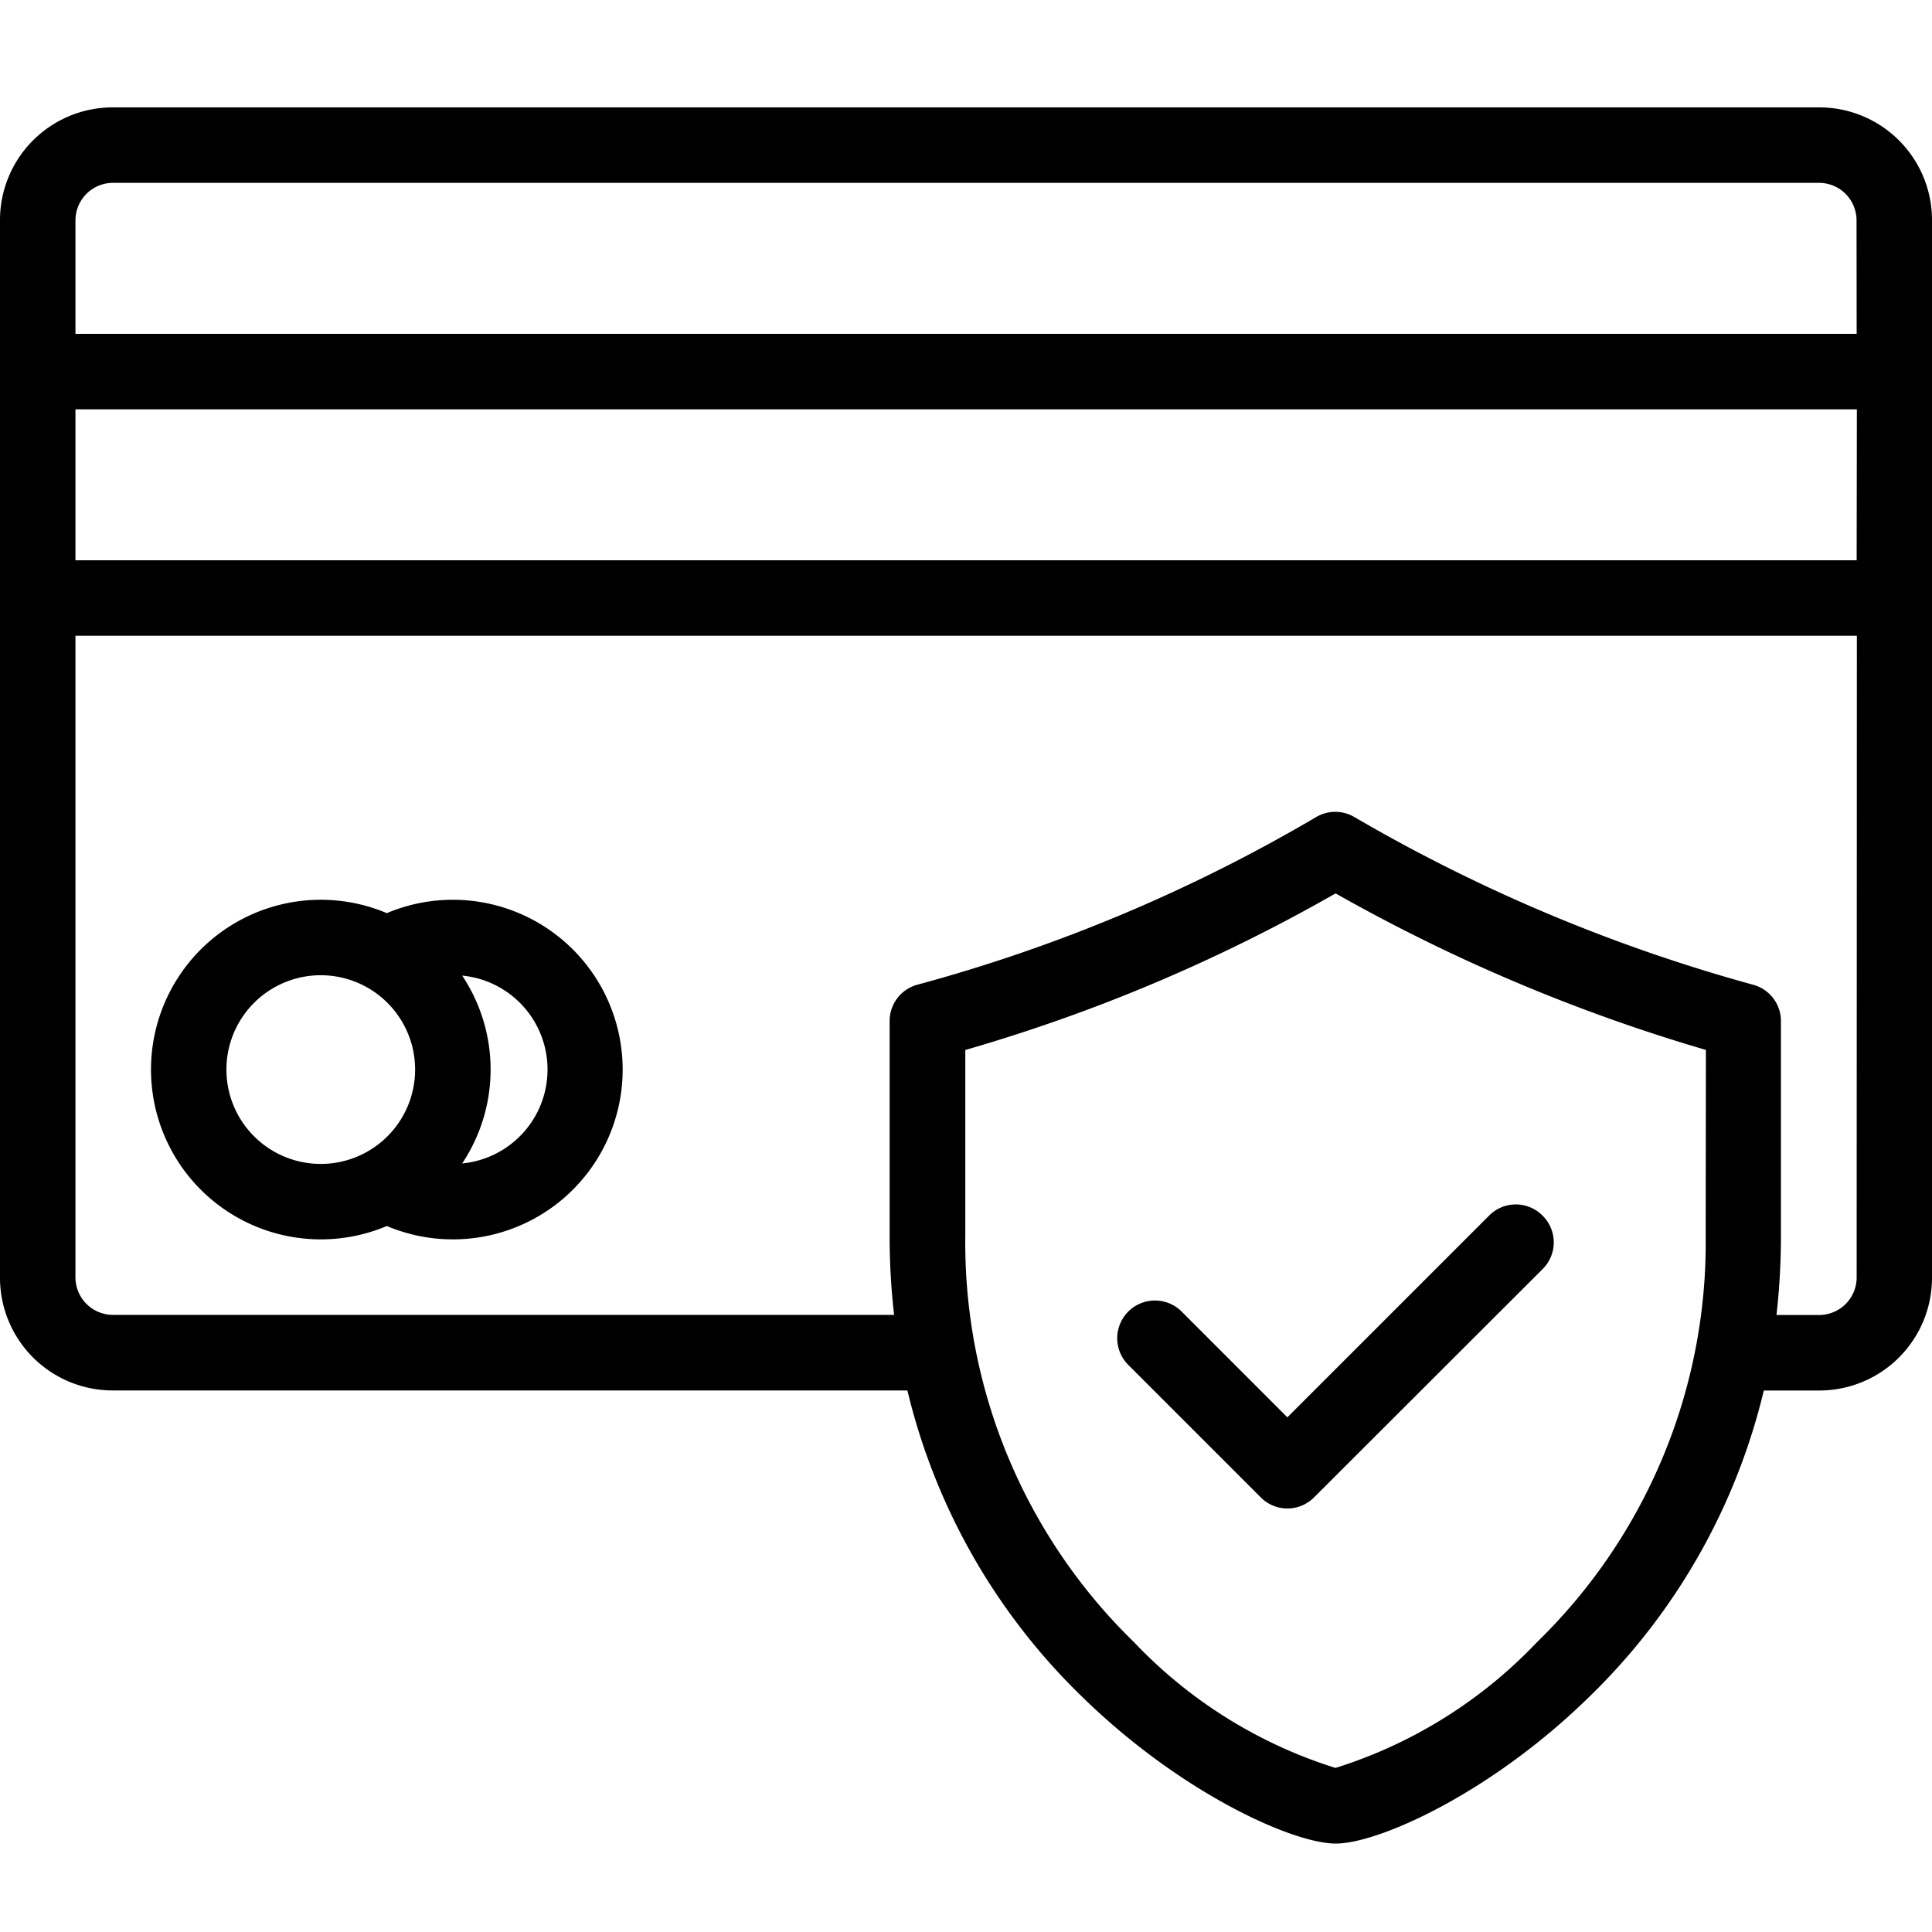 <?xml version="1.0" encoding="UTF-8"?>
<svg xmlns="http://www.w3.org/2000/svg" xmlns:xlink="http://www.w3.org/1999/xlink" width="36" height="36" viewBox="0 0 36 36">
  <defs>
    <clipPath id="clip-secure-payments-new">
      <rect width="36" height="36"></rect>
    </clipPath>
  </defs>
  <g id="secure-payments-new" clip-path="url(#clip-secure-payments-new)">
    <g id="secure-payments" transform="translate(0 2.002)">
      <g id="Group_542" data-name="Group 542">
        <g id="Group_541" data-name="Group 541">
          <path id="Path_441" data-name="Path 441" d="M33.9,26H2.1A2.1,2.1,0,0,0,0,28.1V47.808a2.1,2.1,0,0,0,2.1,2.1H16.908A11.753,11.753,0,0,0,20.2,55.651c1.811,1.759,3.887,2.7,4.689,2.7s2.878-.937,4.689-2.7a11.753,11.753,0,0,0,3.288-5.742H33.9a2.1,2.1,0,0,0,2.1-2.1V28.1A2.1,2.1,0,0,0,33.9,26ZM31.783,47.027A10.38,10.38,0,0,1,28.638,54.6a8.806,8.806,0,0,1-3.753,2.342A8.8,8.8,0,0,1,21.132,54.6a10.38,10.38,0,0,1-3.145-7.572V43.564a31.472,31.472,0,0,0,6.9-2.918,32.562,32.562,0,0,0,6.9,2.917Zm2.813.781a.7.7,0,0,1-.694.694h-.8a12.975,12.975,0,0,0,.083-1.475v-4a.7.7,0,0,0-.519-.679,31.02,31.02,0,0,1-7.43-3.125.7.7,0,0,0-.71,0,30.169,30.169,0,0,1-7.43,3.124.7.7,0,0,0-.519.679v4A12.96,12.96,0,0,0,16.66,48.5H2.1a.7.7,0,0,1-.694-.694V35.845H34.6Zm0-13.369H1.406V31.626H34.6Zm0-4.219H1.406V28.1a.7.7,0,0,1,.694-.694H33.9a.7.7,0,0,1,.694.694Z" transform="translate(0 -26.001)"></path>
        </g>
      </g>
      <g id="Group_544" data-name="Group 544" transform="translate(2.813 14.767)">
        <g id="Group_543" data-name="Group 543">
          <path id="Path_442" data-name="Path 442" d="M45.626,236a3.167,3.167,0,0,0-1.23.249,3.164,3.164,0,1,0,0,5.83A3.164,3.164,0,1,0,45.626,236Zm-2.461,4.922a1.758,1.758,0,1,1,1.758-1.758,1.758,1.758,0,0,1-1.758,1.758Zm2.635-.009a3.156,3.156,0,0,0,0-3.5,1.758,1.758,0,0,1,0,3.5Z" transform="translate(-40.001 -236.003)"></path>
        </g>
      </g>
      <g id="Group_550" data-name="Group 550" transform="translate(20.819 20.446)">
        <g id="Group_549" data-name="Group 549">
          <path id="Path_445" data-name="Path 445" d="M304,299.3a.7.7,0,0,0-.994,0l-3.76,3.76-1.97-1.971a.7.7,0,1,0-.994.994l2.468,2.468a.7.7,0,0,0,.994,0L304,300.3a.7.7,0,0,0,0-1Z" transform="translate(-296.077 -299.098)"></path>
        </g>
      </g>
    </g>
  </g>
</svg>
